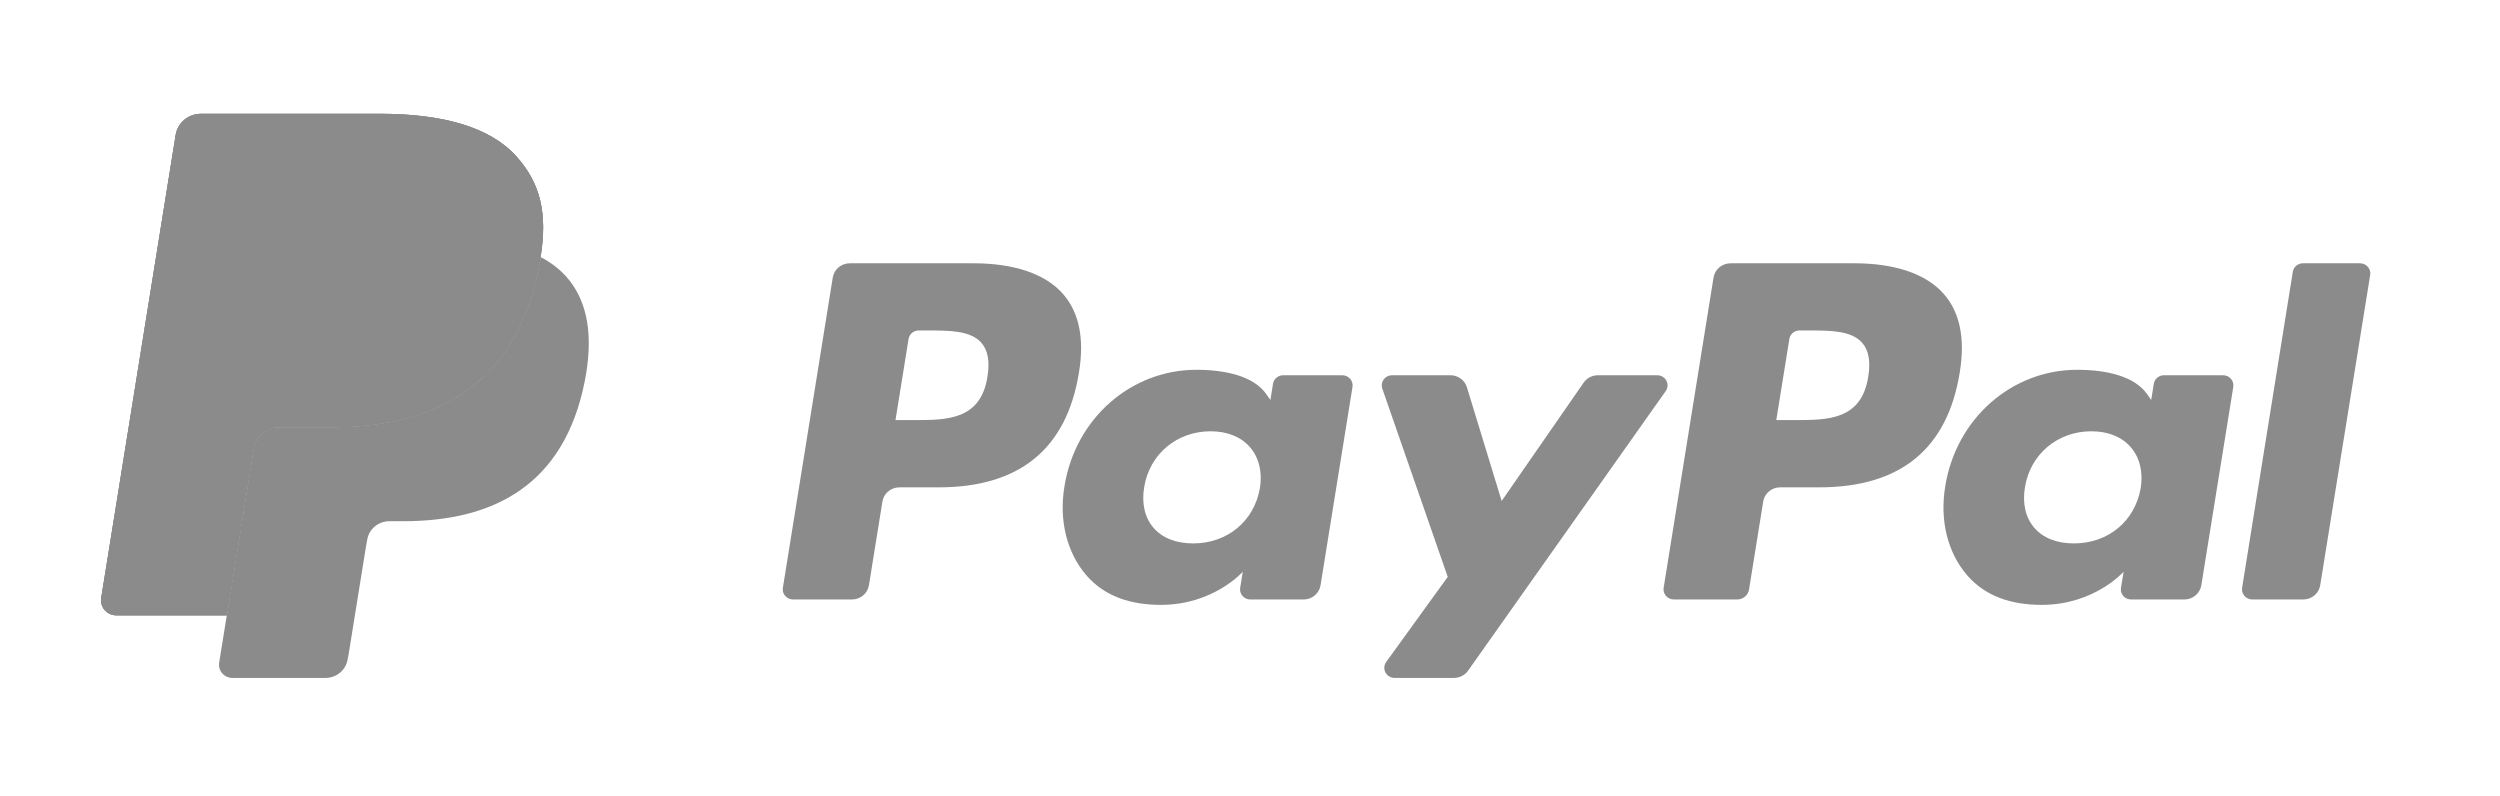<?xml version="1.0" encoding="UTF-8"?> <svg xmlns="http://www.w3.org/2000/svg" width="622" height="198" viewBox="0 0 622 198" fill="none"> <path d="M128.46 38.893C121.828 31.486 109.842 28.31 94.507 28.31H50.002C48.484 28.309 47.016 28.839 45.861 29.805C44.707 30.771 43.942 32.109 43.704 33.578L25.181 148.772C25.095 149.306 25.128 149.852 25.279 150.373C25.429 150.893 25.692 151.376 26.051 151.787C26.41 152.198 26.855 152.528 27.357 152.754C27.858 152.98 28.404 153.097 28.956 153.097H56.431L63.332 110.2L63.118 111.544C63.351 110.077 64.111 108.741 65.261 107.775C66.411 106.809 67.874 106.277 69.389 106.275H82.445C108.095 106.275 128.178 96.065 134.045 66.528C134.219 65.654 134.37 64.804 134.501 63.973C136.244 53.056 134.489 45.625 128.464 38.897" fill="#8B8B8B"></path> <path d="M464.821 93.708C463.142 104.517 454.72 104.517 446.575 104.517H441.941L445.193 84.336C445.391 83.117 446.461 82.22 447.72 82.22H449.847C455.393 82.22 460.63 82.22 463.332 85.315C464.944 87.166 465.431 89.915 464.821 93.708V93.708ZM461.276 65.507H430.552C429.534 65.507 428.55 65.863 427.776 66.511C427.003 67.158 426.489 68.055 426.329 69.04L413.915 146.248C413.857 146.606 413.88 146.972 413.981 147.321C414.081 147.669 414.258 147.992 414.498 148.268C414.738 148.543 415.036 148.765 415.372 148.917C415.707 149.069 416.072 149.148 416.442 149.148H432.208C433.677 149.148 434.929 148.1 435.159 146.679L438.685 124.783C439.009 122.752 440.8 121.25 442.899 121.25H452.62C472.863 121.25 484.54 111.656 487.591 92.629C488.965 84.313 487.646 77.775 483.673 73.198C479.304 68.166 471.559 65.503 461.28 65.503" fill="#8B8B8B"></path> <path d="M245.682 93.709C244.003 104.517 235.581 104.517 227.433 104.517H222.798L226.05 84.337C226.248 83.118 227.318 82.221 228.577 82.221H230.705C236.25 82.221 241.487 82.221 244.189 85.315C245.805 87.167 246.292 89.916 245.682 93.709V93.709ZM242.137 65.507H211.413C209.314 65.507 207.523 67.006 207.194 69.04L194.776 146.249C194.718 146.607 194.74 146.973 194.84 147.322C194.941 147.671 195.117 147.994 195.357 148.27C195.597 148.545 195.896 148.767 196.232 148.918C196.568 149.07 196.933 149.149 197.303 149.149H211.976C214.075 149.149 215.862 147.65 216.19 145.616L219.546 124.787C219.87 122.753 221.661 121.254 223.76 121.254H233.481C253.724 121.254 265.402 111.657 268.452 92.629C269.826 84.314 268.507 77.776 264.534 73.198C260.165 68.167 252.42 65.503 242.141 65.503L242.137 65.507ZM313.468 121.429C312.042 129.667 305.375 135.2 296.862 135.2C292.596 135.2 289.177 133.852 286.983 131.306C284.804 128.782 283.988 125.183 284.677 121.18C286 113.012 292.782 107.305 301.164 107.305C305.343 107.305 308.73 108.664 310.972 111.234C313.226 113.823 314.114 117.442 313.468 121.429V121.429ZM333.972 93.359H319.259C318.648 93.359 318.056 93.572 317.591 93.962C317.126 94.351 316.819 94.891 316.724 95.483L316.082 99.513L315.052 98.053C311.868 93.522 304.765 92.004 297.674 92.004C281.421 92.004 267.537 104.079 264.835 121.006C263.429 129.458 265.425 137.529 270.314 143.162C274.802 148.337 281.207 150.492 288.841 150.492C301.945 150.492 309.21 142.246 309.21 142.246L308.552 146.253C308.494 146.611 308.516 146.977 308.617 147.327C308.718 147.676 308.894 147.999 309.135 148.275C309.376 148.551 309.674 148.772 310.011 148.924C310.347 149.075 310.713 149.153 311.083 149.153H324.33C326.429 149.153 328.22 147.658 328.549 145.62L336.503 96.263C336.56 95.905 336.537 95.538 336.436 95.189C336.335 94.84 336.158 94.516 335.917 94.241C335.676 93.965 335.377 93.744 335.041 93.593C334.704 93.441 334.338 93.363 333.968 93.363" fill="#8B8B8B"></path> <path d="M532.607 121.429C531.181 129.667 524.514 135.2 516.001 135.2C511.735 135.2 508.316 133.852 506.122 131.306C503.943 128.782 503.127 125.183 503.816 121.18C505.139 113.012 511.917 107.305 520.303 107.305C524.482 107.305 527.869 108.664 530.111 111.234C532.365 113.823 533.253 117.442 532.607 121.429V121.429ZM553.111 93.359H538.398C537.787 93.359 537.195 93.572 536.73 93.962C536.265 94.351 535.958 94.891 535.863 95.483L535.222 99.513L534.192 98.053C531.007 93.522 523.904 92.004 516.813 92.004C500.564 92.004 486.68 104.079 483.974 121.006C482.568 129.458 484.568 137.529 489.457 143.162C493.945 148.337 500.35 150.492 507.984 150.492C521.092 150.492 528.357 142.246 528.357 142.246L527.699 146.253C527.64 146.611 527.661 146.977 527.76 147.326C527.86 147.675 528.036 147.999 528.276 148.275C528.516 148.551 528.815 148.772 529.151 148.924C529.487 149.075 529.852 149.154 530.222 149.153H543.465C545.564 149.153 547.355 147.658 547.688 145.62L555.642 96.263C555.699 95.905 555.677 95.538 555.575 95.189C555.474 94.84 555.297 94.516 555.056 94.241C554.815 93.965 554.516 93.744 554.18 93.593C553.843 93.441 553.477 93.363 553.107 93.363" fill="#8B8B8B"></path> <path d="M412.33 93.363H397.538C396.124 93.363 394.805 94.05 394.013 95.199L373.612 124.643L364.965 96.348C364.701 95.485 364.16 94.728 363.423 94.19C362.686 93.652 361.792 93.36 360.873 93.359H346.339C345.931 93.359 345.529 93.454 345.167 93.637C344.805 93.82 344.492 94.085 344.255 94.41C344.018 94.735 343.863 95.11 343.804 95.506C343.745 95.901 343.783 96.304 343.914 96.682L360.195 143.527L344.881 164.705C344.61 165.081 344.45 165.522 344.418 165.981C344.386 166.44 344.483 166.899 344.699 167.308C344.915 167.716 345.241 168.059 345.642 168.298C346.043 168.538 346.503 168.665 346.972 168.665H361.748C363.142 168.665 364.454 167.993 365.254 166.868L414.429 97.303C414.696 96.927 414.853 96.487 414.883 96.03C414.912 95.572 414.814 95.116 414.597 94.71C414.381 94.304 414.055 93.963 413.655 93.726C413.256 93.489 412.797 93.363 412.33 93.363" fill="#8B8B8B"></path> <path d="M570.449 67.63L557.836 146.252C557.779 146.61 557.801 146.977 557.902 147.326C558.003 147.674 558.18 147.998 558.421 148.273C558.661 148.549 558.96 148.77 559.296 148.922C559.632 149.074 559.997 149.152 560.367 149.152H573.047C575.147 149.152 576.937 147.654 577.266 145.619L589.701 68.407C589.759 68.049 589.736 67.682 589.636 67.333C589.535 66.984 589.358 66.66 589.118 66.385C588.877 66.109 588.578 65.888 588.242 65.736C587.906 65.585 587.54 65.506 587.169 65.507H572.98C572.369 65.505 571.778 65.718 571.314 66.107C570.849 66.496 570.543 67.035 570.449 67.627" fill="#8B8B8B"></path> <path d="M128.46 38.893C121.828 31.486 109.842 28.31 94.507 28.31H50.002C48.484 28.309 47.016 28.839 45.861 29.805C44.707 30.771 43.942 32.109 43.704 33.578L25.181 148.772C25.095 149.306 25.128 149.852 25.279 150.373C25.429 150.893 25.692 151.376 26.051 151.787C26.41 152.198 26.855 152.528 27.357 152.754C27.858 152.98 28.404 153.097 28.956 153.097H56.431L63.332 110.2L63.118 111.544C63.351 110.077 64.111 108.741 65.261 107.775C66.411 106.809 67.874 106.277 69.389 106.275H82.445C108.095 106.275 128.178 96.065 134.045 66.528C134.219 65.654 134.37 64.804 134.501 63.973C136.244 53.056 134.489 45.625 128.464 38.897" fill="#8B8B8B"></path> <path d="M70.743 64.117C70.951 62.833 71.62 61.664 72.628 60.819C73.637 59.975 74.919 59.51 76.246 59.508H111.137C115.268 59.508 119.123 59.772 122.644 60.324C124.57 60.627 126.475 61.045 128.348 61.574C130.477 62.16 132.536 62.964 134.492 63.973C136.243 53.052 134.485 45.625 128.459 38.893C121.824 31.489 109.841 28.314 94.507 28.314H49.998C48.481 28.315 47.015 28.846 45.862 29.811C44.709 30.777 43.945 32.114 43.708 33.582L25.177 148.764C25.09 149.298 25.123 149.845 25.273 150.365C25.422 150.886 25.686 151.369 26.044 151.78C26.402 152.192 26.848 152.522 27.349 152.749C27.85 152.975 28.396 153.093 28.948 153.093H56.427L63.328 110.193L70.743 64.117Z" fill="#8B8B8B"></path> <path d="M134.497 63.969C134.361 64.824 134.209 65.675 134.041 66.524C128.174 96.057 108.091 106.272 82.441 106.272H69.381C67.867 106.273 66.403 106.804 65.254 107.77C64.105 108.737 63.346 110.074 63.114 111.54L56.427 153.089L54.526 164.876C54.45 165.344 54.479 165.822 54.611 166.278C54.742 166.734 54.972 167.157 55.286 167.517C55.6 167.877 55.99 168.166 56.429 168.365C56.869 168.563 57.346 168.665 57.83 168.665H80.991C83.733 168.665 86.062 166.708 86.494 164.057L86.719 162.9L91.085 135.785L91.362 134.287C91.57 133.002 92.238 131.832 93.248 130.987C94.257 130.142 95.541 129.678 96.868 129.678H100.334C122.771 129.678 140.34 120.749 145.473 94.908C147.613 84.115 146.503 75.096 140.839 68.764C139.04 66.801 136.891 65.176 134.497 63.969" fill="#8B8B8B"></path> <path d="M128.352 61.574C127.457 61.314 126.534 61.081 125.583 60.875C124.633 60.669 123.65 60.487 122.644 60.332C119.119 59.769 115.268 59.505 111.133 59.505H76.246C74.918 59.503 73.633 59.967 72.624 60.813C71.615 61.659 70.948 62.831 70.743 64.117L63.328 110.201L63.114 111.54C63.345 110.074 64.104 108.737 65.253 107.77C66.403 106.804 67.867 106.273 69.38 106.272H82.441C108.09 106.272 128.174 96.061 134.041 66.524C134.215 65.65 134.362 64.804 134.496 63.969C132.947 63.175 131.333 62.508 129.671 61.974C129.24 61.834 128.8 61.702 128.352 61.57" fill="#8B8B8B"></path> </svg> 